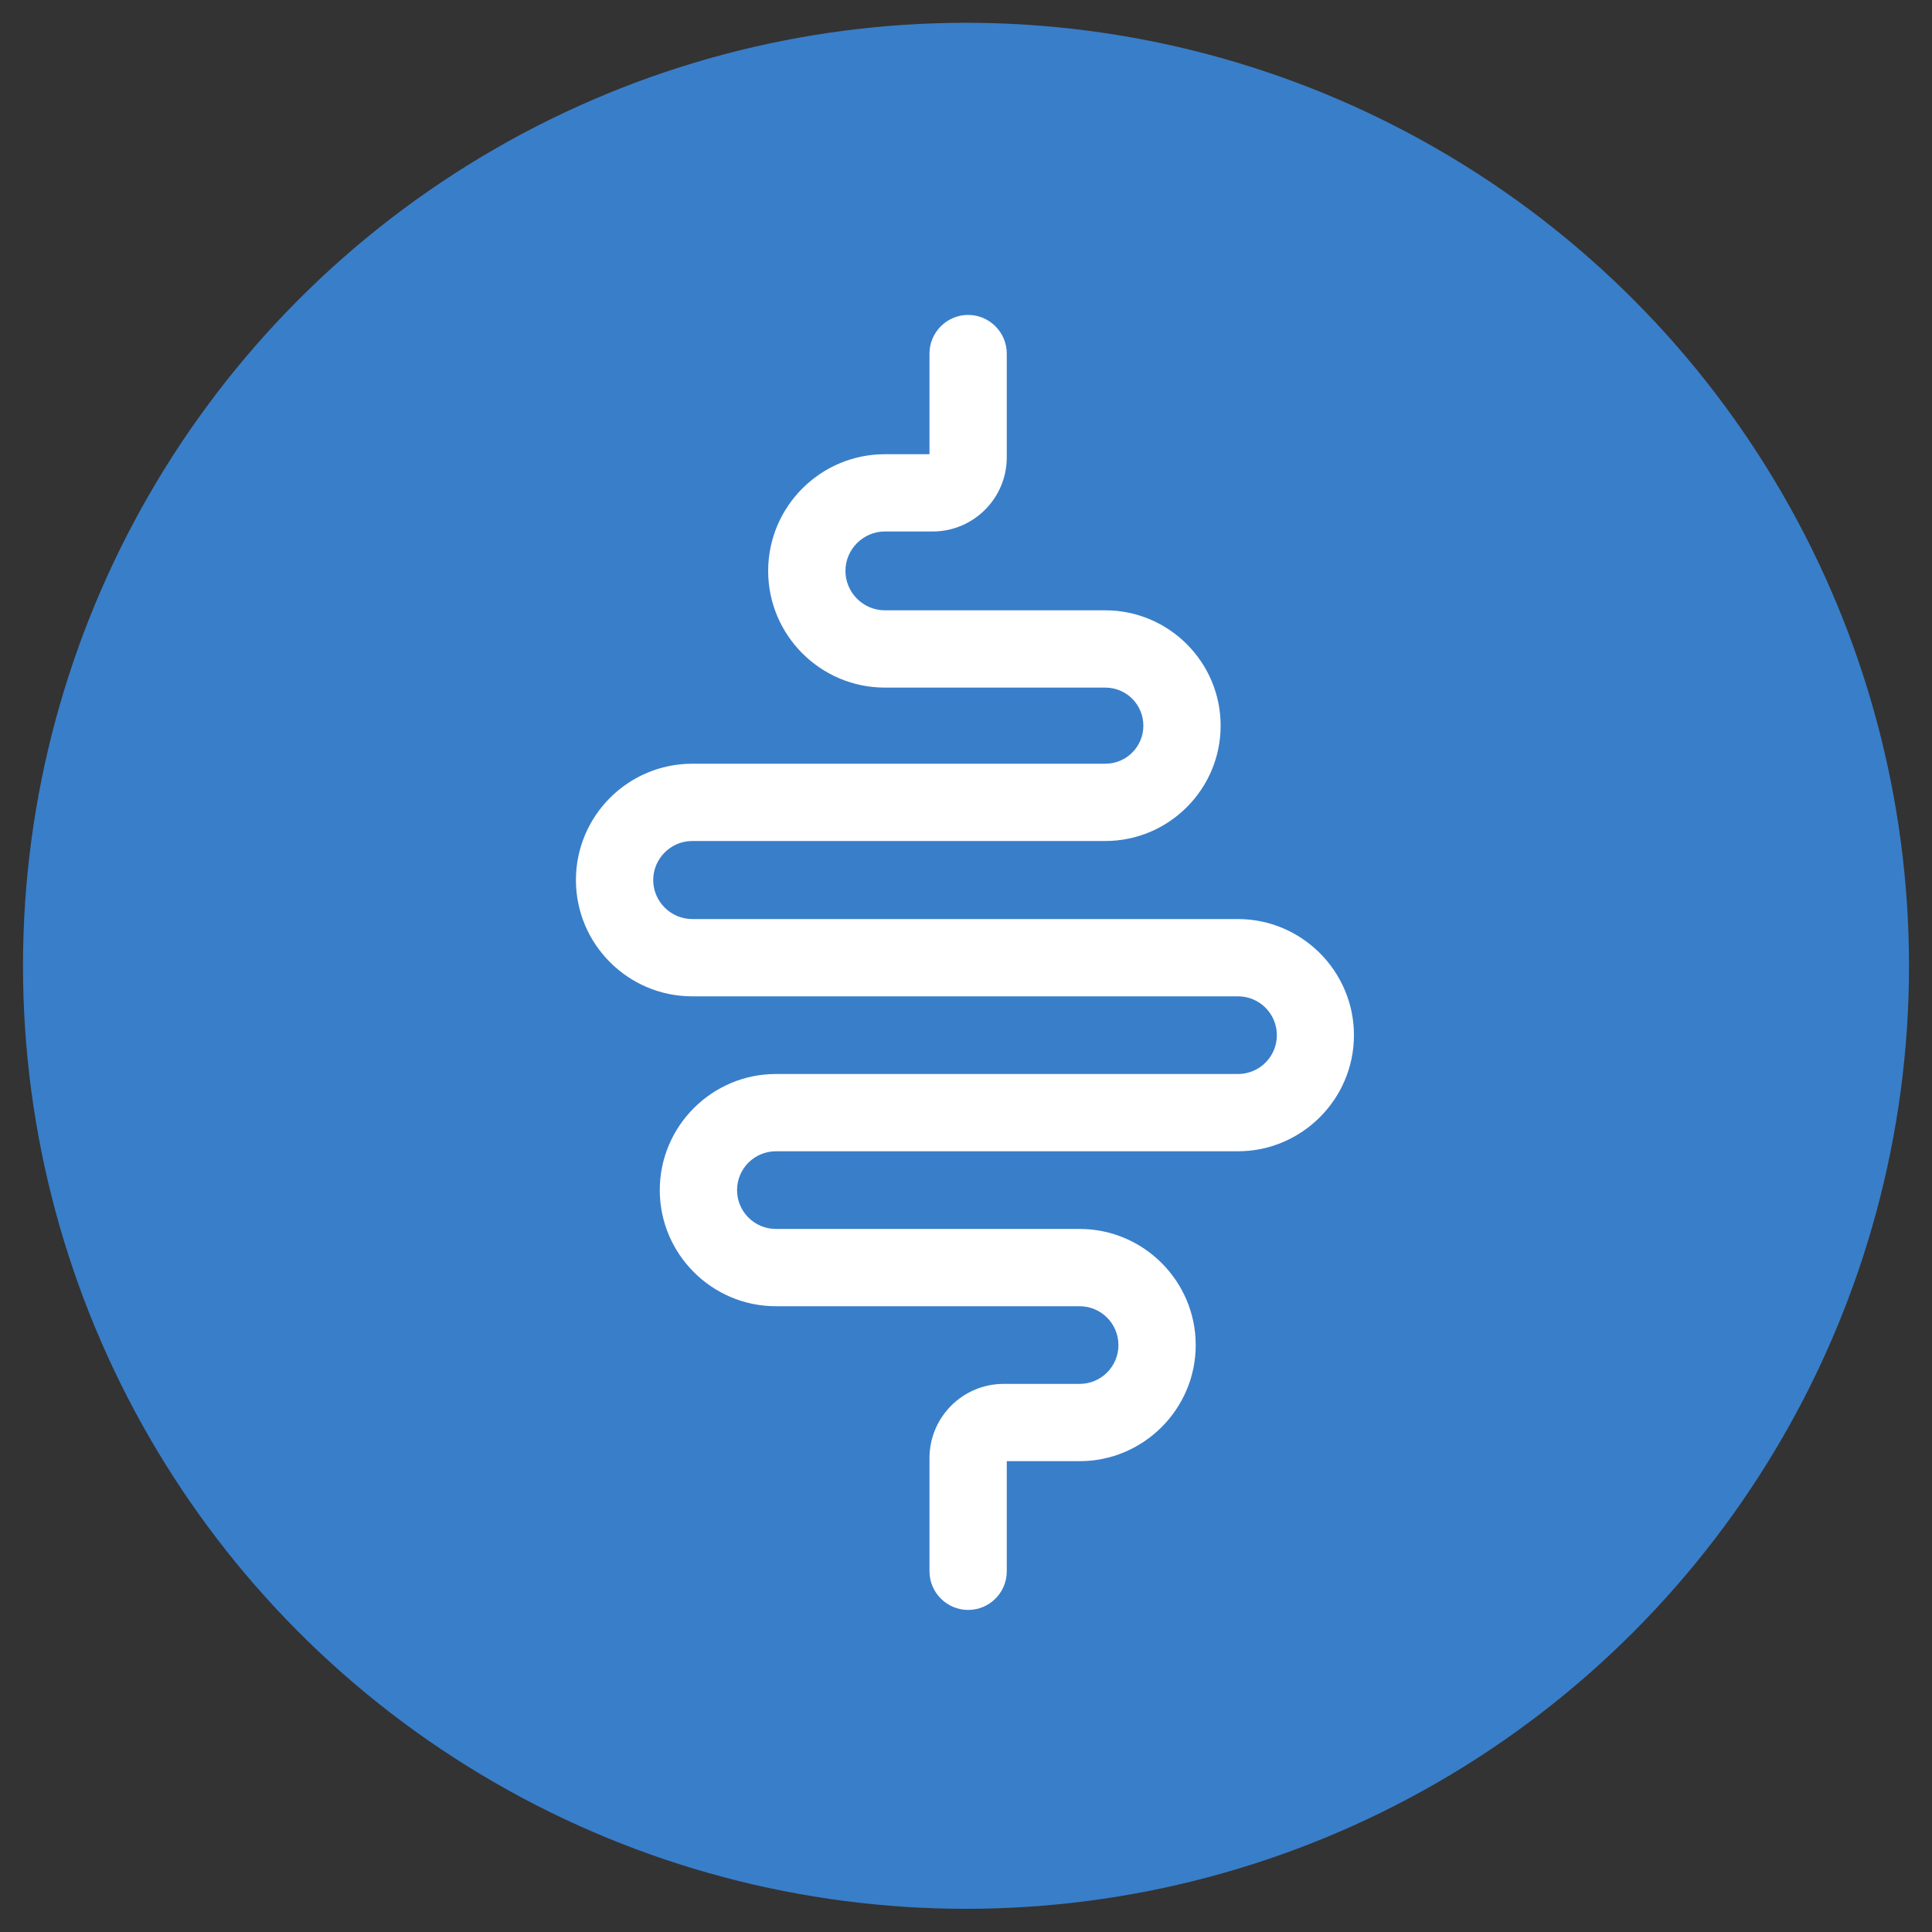 <svg xml:space="preserve" style="enable-background:new 0 0 1000 1000;" viewBox="0 0 1000 1000" y="0px" x="0px" xmlns:xlink="http://www.w3.org/1999/xlink" xmlns="http://www.w3.org/2000/svg" id="Layer_1" version="1.1">
<rect x="0" y="0" width="1000" height="1000" fill="#333333" stroke="none"/>
<style type="text/css">
	.st0{fill:#397EC9;}
	.st1{fill:#FFFFFF;}
</style>
<circle r="488.1" cy="499.9" cx="500" class="st0"></circle>
<path d="M501.1,833.3c-11,0-20-9-20-20v-58.6c0-21.2,17.2-38.4,38.4-38.4h39.3c11.1,0,20.1-9,20.1-20.1
	s-9-20.1-20.1-20.1H401.6c-33.1,0-60.1-27-60.1-60.1s27-60.1,60.1-60.1h239.2c11.1,0,20.1-9,20.1-20.1c0-11.1-9-20.1-20.1-20.1
	H358.3c-33.2,0-60.2-27-60.2-60.2s27-60.2,60.2-60.2h213.8c10.9,0,19.7-8.8,19.7-19.7s-8.8-19.7-19.7-19.7H458
	c-33.3,0-60.4-27.1-60.4-60.4c0-33.3,27.1-60.4,60.4-60.4h23.1v-52.1c0-11,9-20,20-20s20,9,20,20v53.7c0,21.2-17.2,38.4-38.4,38.4
	H458c-11.2,0-20.4,9.2-20.4,20.4c0,11.2,9.2,20.4,20.4,20.4h114.1c32.9,0,59.7,26.8,59.7,59.7s-26.8,59.7-59.7,59.7H358.3
	c-11.1,0-20.2,9.1-20.2,20.2s9.1,20.2,20.2,20.2h282.4c33.1,0,60.1,27,60.1,60.1c0,33.1-27,60.1-60.1,60.1H401.6
	c-11.1,0-20.1,9-20.1,20.1c0,11.1,9,20.1,20.1,20.1h157.2c33.1,0,60.1,27,60.1,60.1s-27,60.1-60.1,60.1h-37.7v57
	C521.1,824.4,512.1,833.3,501.1,833.3z" class="st1"></path>
</svg>
